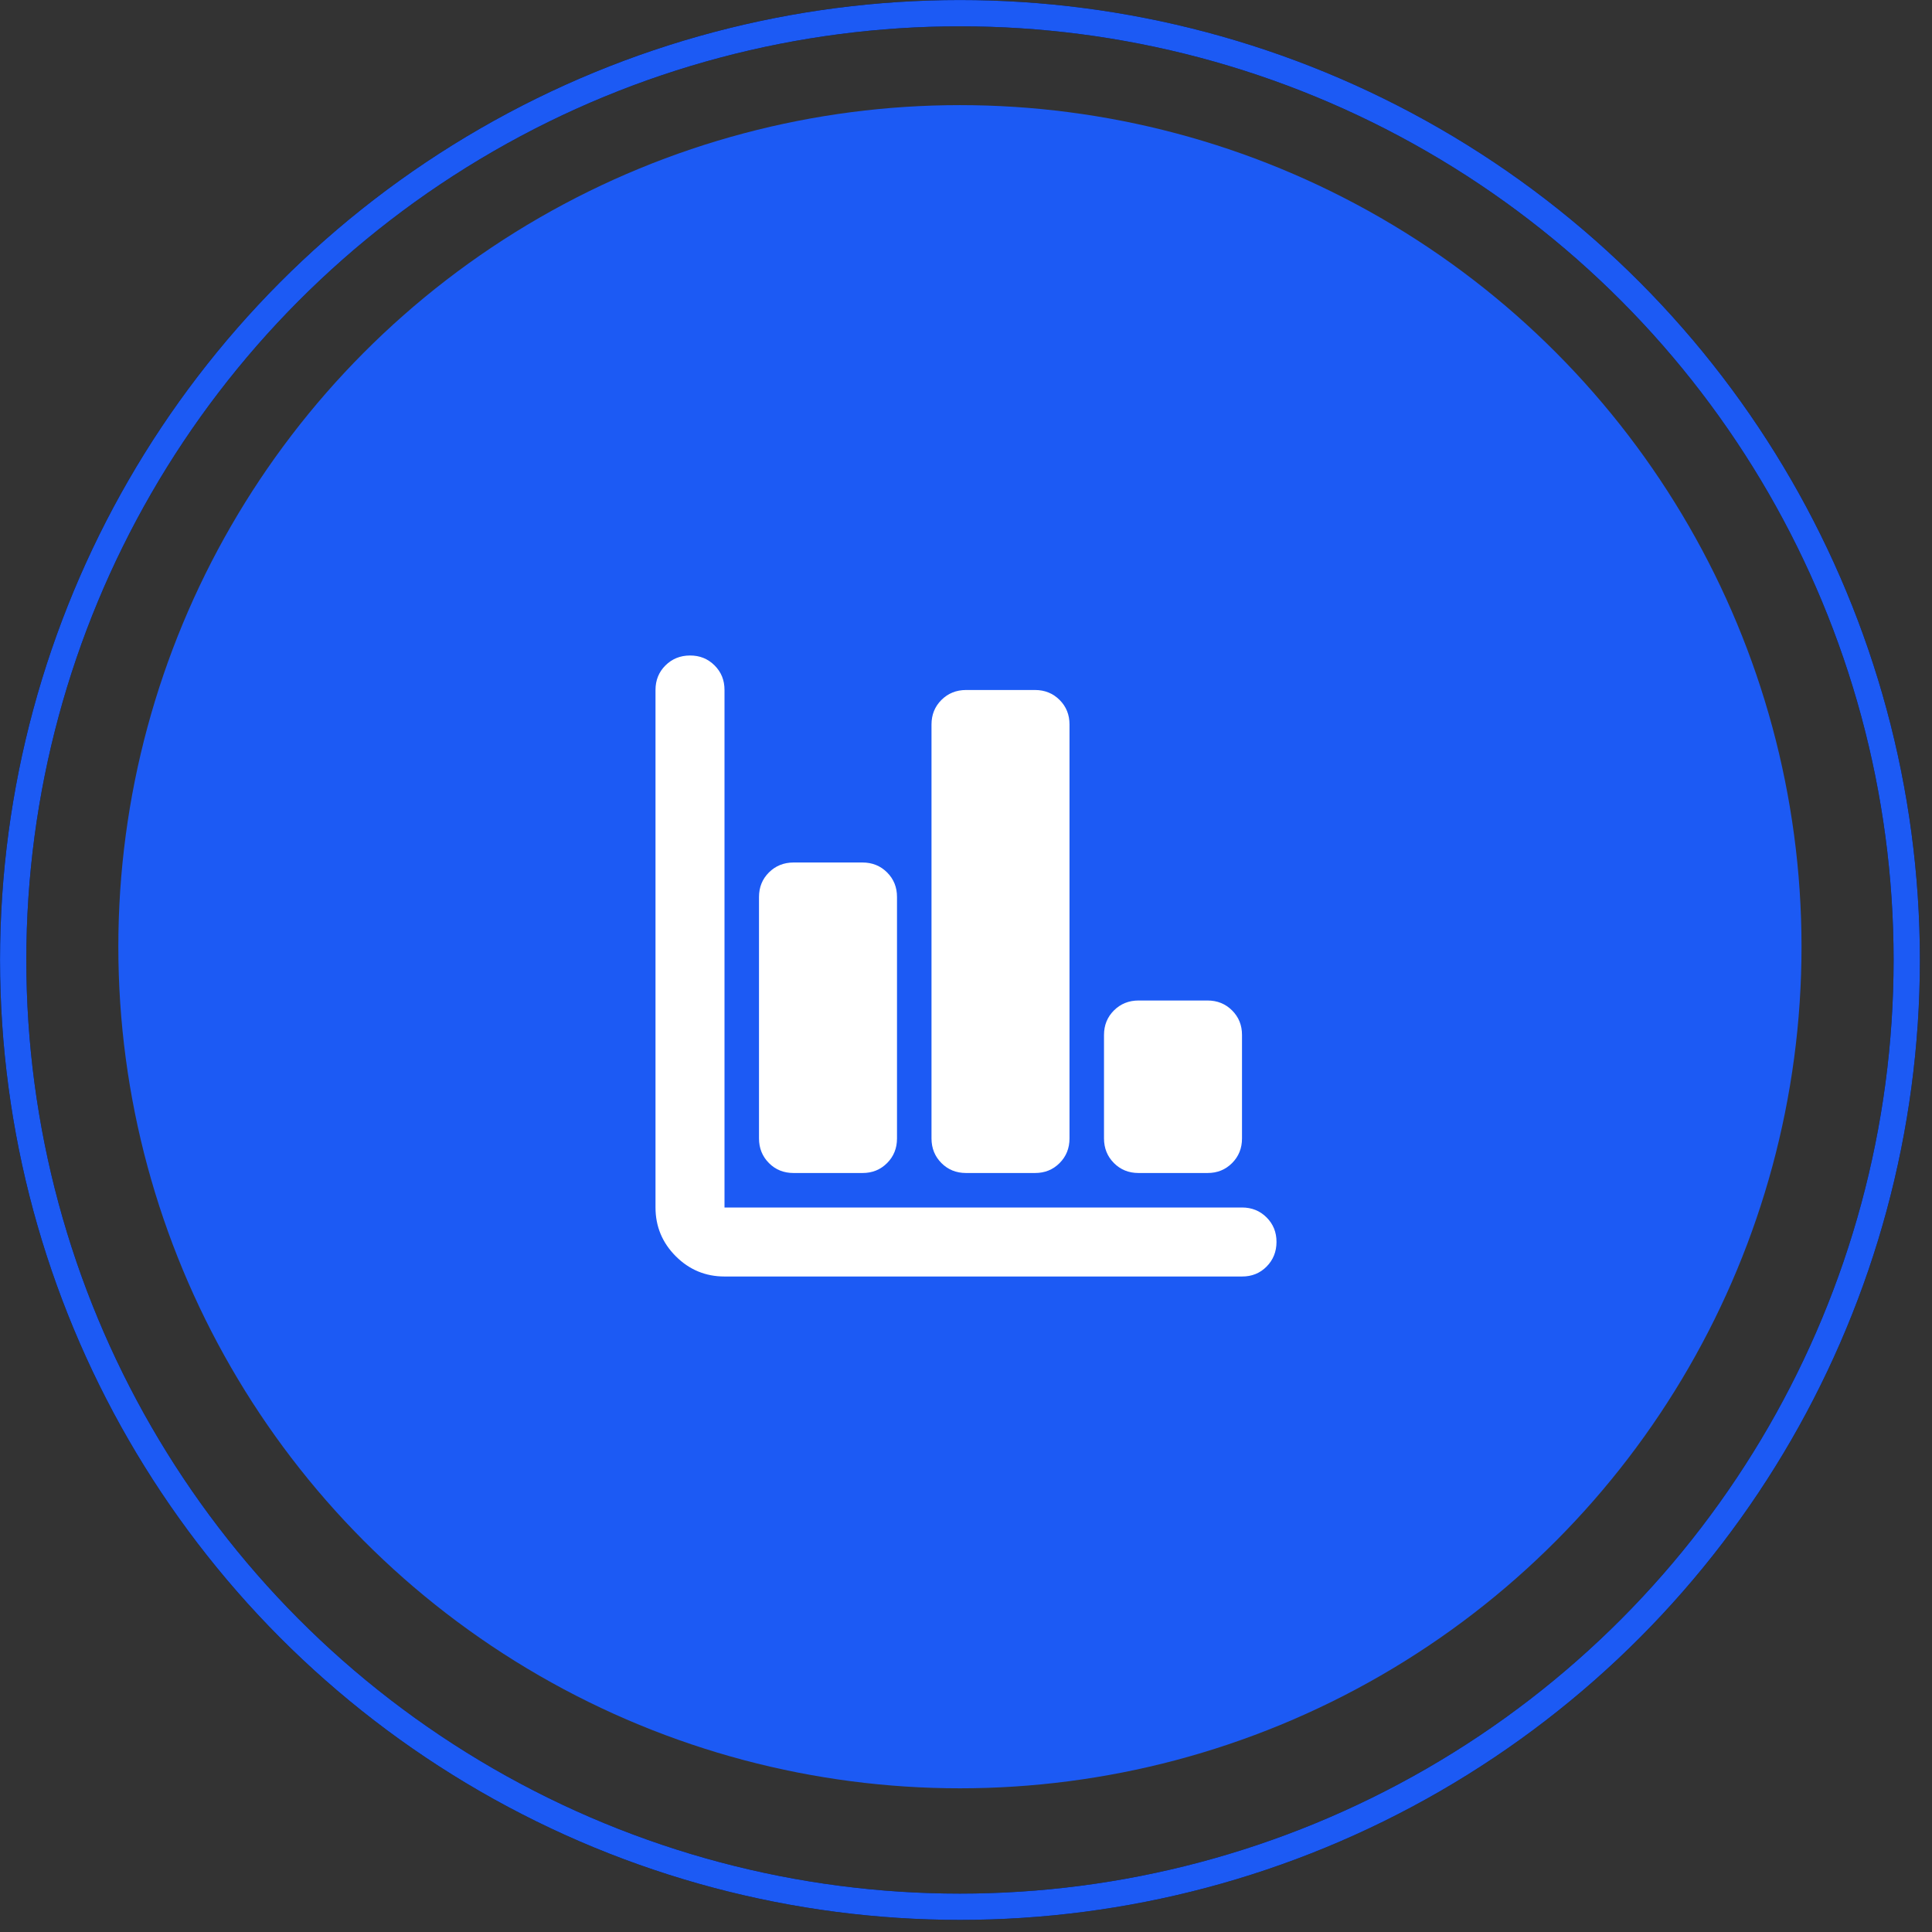 <svg width="56" height="56" viewBox="0 0 56 56" fill="none" xmlns="http://www.w3.org/2000/svg">
<rect x="0" y="0" width="56" height="56" fill="#333333" stroke="none"/>
<circle cx="27.824" cy="27.441" r="24.394" fill="#1C5AF4"/>
<g clip-path="url(#clip0_3166_57508)">
<path d="M21 37C20.45 37 19.979 36.804 19.588 36.413C19.197 36.022 19.001 35.551 19 35V20C19 19.717 19.096 19.479 19.288 19.288C19.48 19.097 19.717 19.001 20 19C20.283 18.999 20.52 19.095 20.713 19.288C20.906 19.481 21.001 19.718 21 20V35H36C36.283 35 36.521 35.096 36.713 35.288C36.905 35.48 37.001 35.717 37 36C36.999 36.283 36.903 36.52 36.712 36.713C36.521 36.906 36.283 37.001 36 37H21ZM23 34C22.717 34 22.479 33.904 22.288 33.712C22.097 33.52 22.001 33.283 22 33V26C22 25.717 22.096 25.479 22.288 25.288C22.48 25.097 22.717 25.001 23 25H25C25.283 25 25.521 25.096 25.713 25.288C25.905 25.48 26.001 25.717 26 26V33C26 33.283 25.904 33.521 25.712 33.713C25.52 33.905 25.283 34.001 25 34H23ZM28 34C27.717 34 27.479 33.904 27.288 33.712C27.097 33.52 27.001 33.283 27 33V21C27 20.717 27.096 20.479 27.288 20.288C27.48 20.097 27.717 20.001 28 20H30C30.283 20 30.521 20.096 30.713 20.288C30.905 20.48 31.001 20.717 31 21V33C31 33.283 30.904 33.521 30.712 33.713C30.52 33.905 30.283 34.001 30 34H28ZM33 34C32.717 34 32.479 33.904 32.288 33.712C32.097 33.52 32.001 33.283 32 33V30C32 29.717 32.096 29.479 32.288 29.288C32.48 29.097 32.717 29.001 33 29H35C35.283 29 35.521 29.096 35.713 29.288C35.905 29.48 36.001 29.717 36 30V33C36 33.283 35.904 33.521 35.712 33.713C35.52 33.905 35.283 34.001 35 34H33Z" fill="white"/>
</g>
<circle cx="27.825" cy="27.825" r="27.443" stroke="black" stroke-width="0.762"/>
<circle cx="27.825" cy="27.825" r="27.443" stroke="#1C5AF4" stroke-width="0.762"/>
<defs>
<clipPath id="clip0_3166_57508">
<rect width="24" height="24" fill="white" transform="translate(16 16)"/>
</clipPath>
</defs>
</svg>
